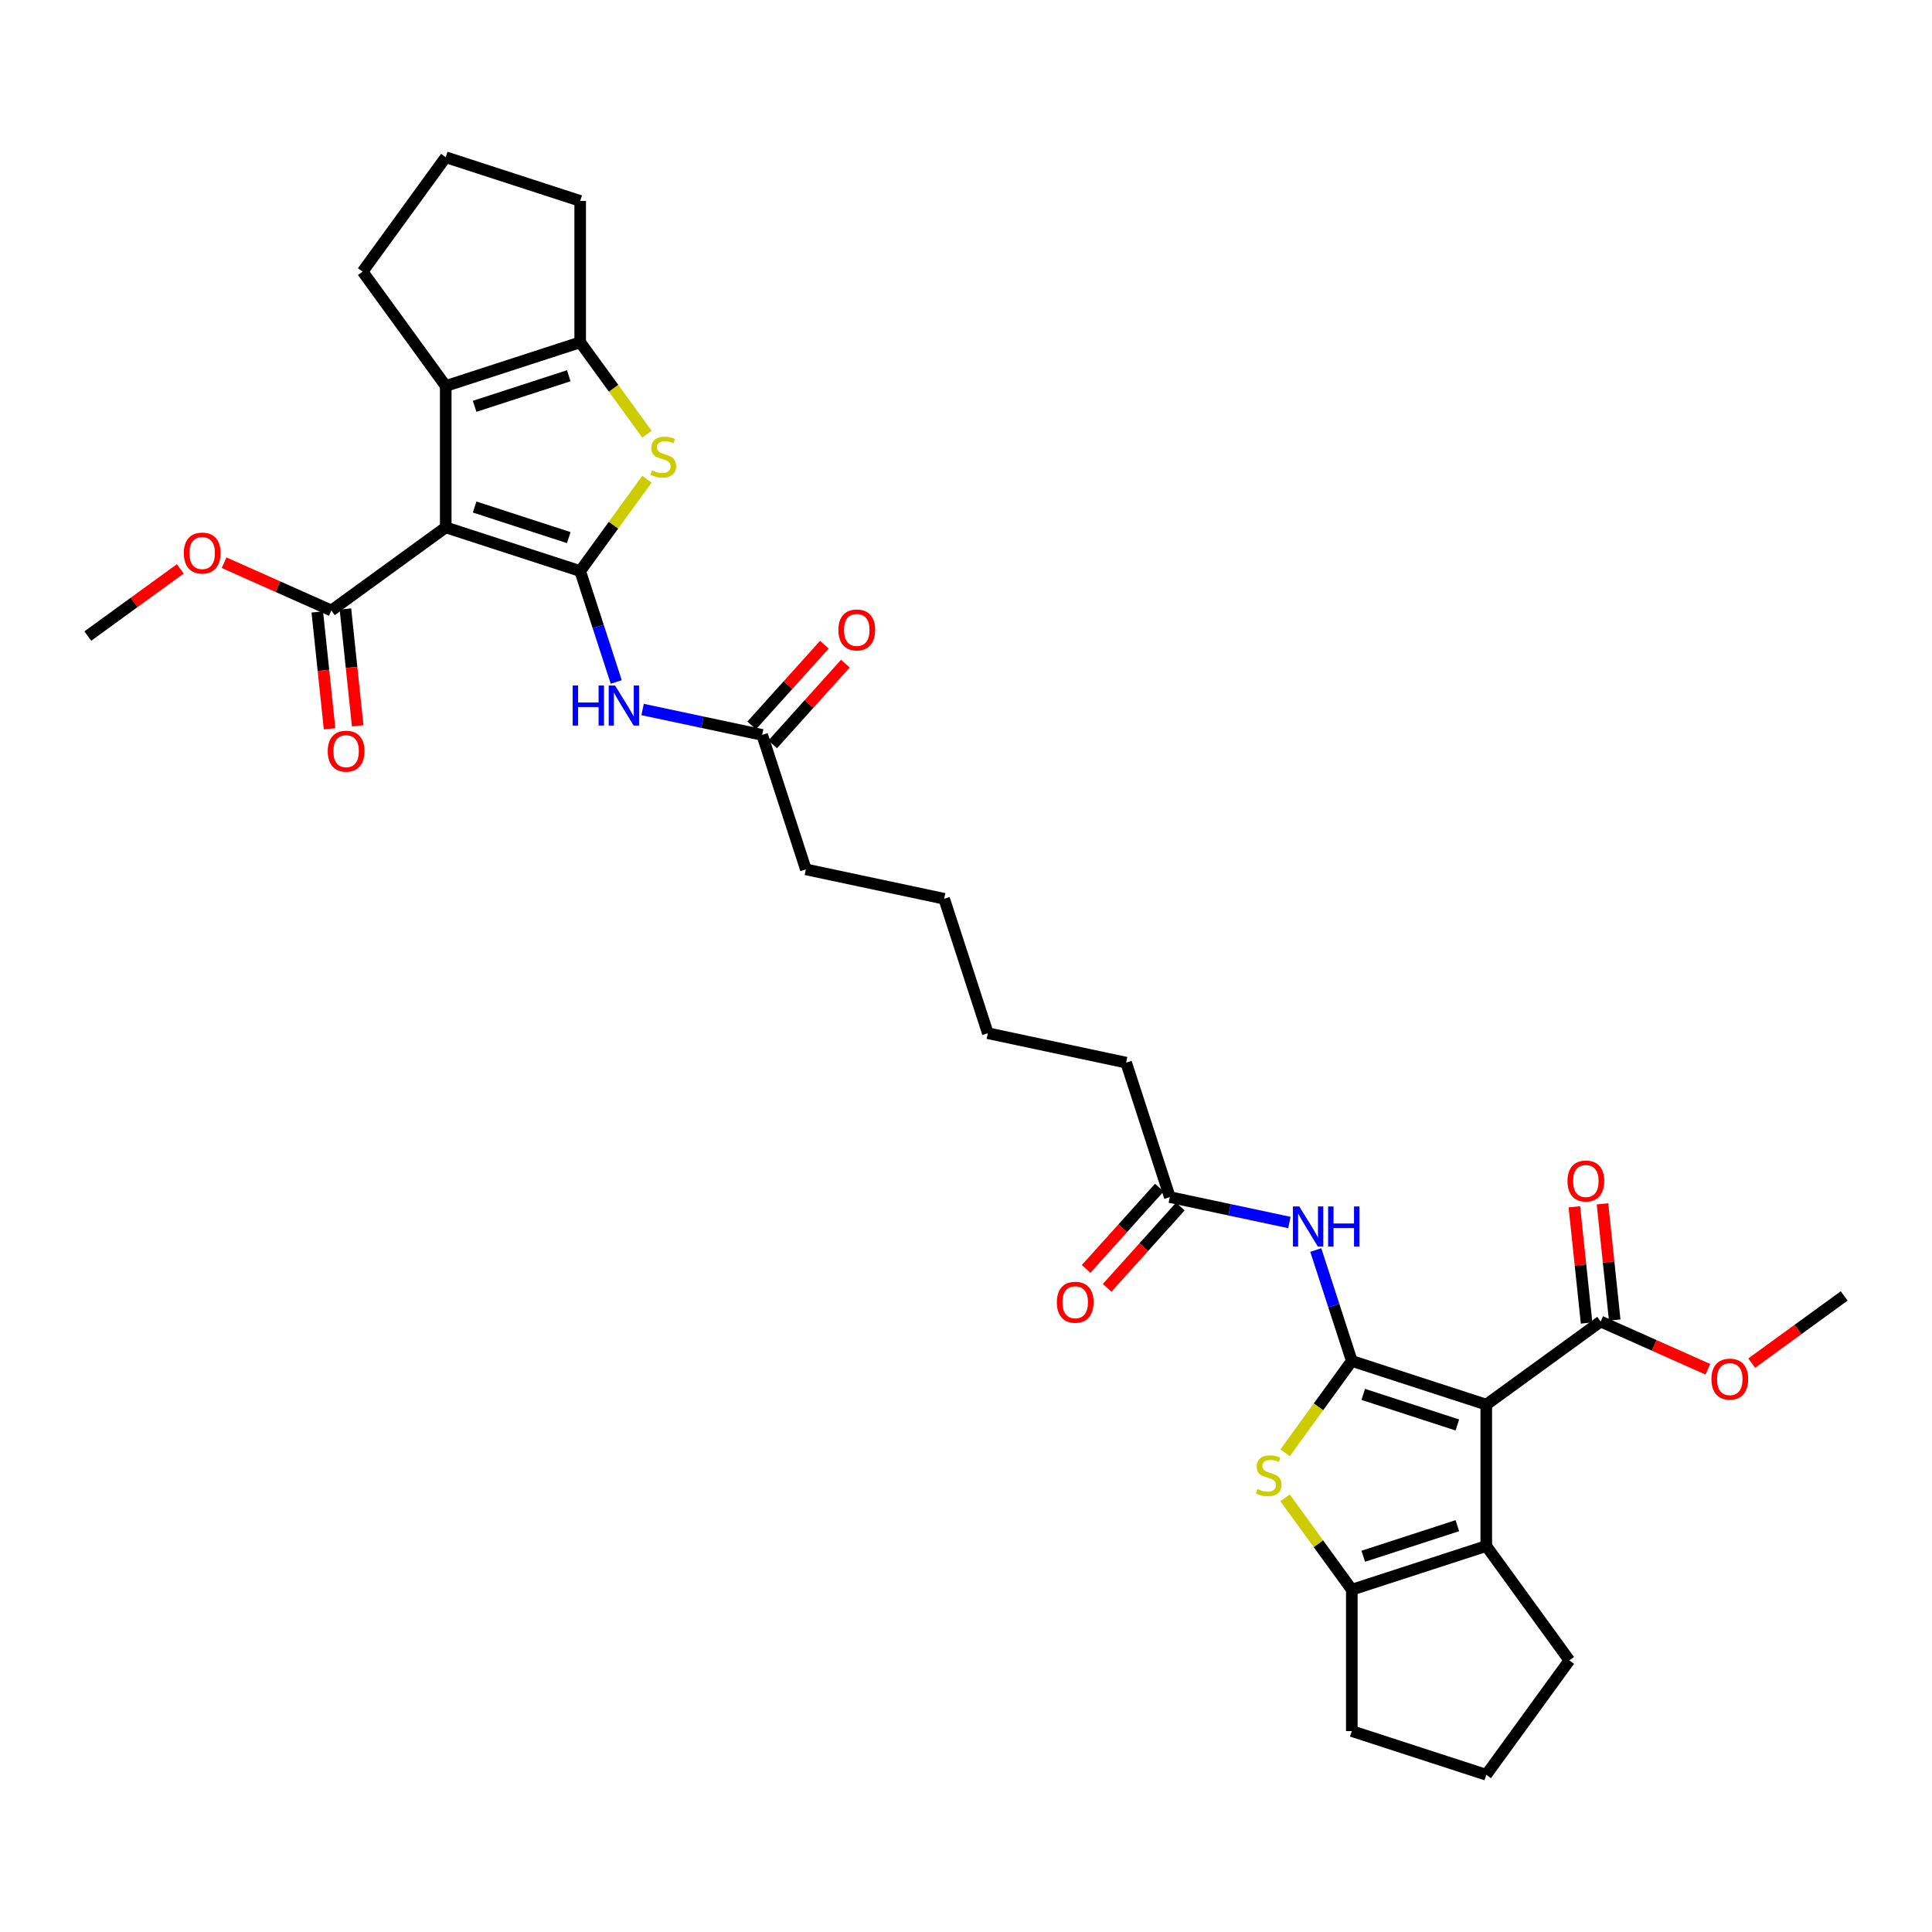 <?xml version='1.0' encoding='iso-8859-1'?>
<svg version='1.1' baseProfile='full'
              xmlns='http://www.w3.org/2000/svg'
                      xmlns:rdkit='http://www.rdkit.org/xml'
                      xmlns:xlink='http://www.w3.org/1999/xlink'
                  xml:space='preserve'
width='1000px' height='1000px' viewBox='0 0 1000 1000'>
<!-- END OF HEADER -->
<rect style='opacity:1.0;fill:#FFFFFF;stroke:none' width='1000' height='1000' x='0' y='0'> </rect>
<path class='bond-2' d='M 300.308,295.579 L 230.711,272.965' style='fill:none;fill-rule:evenodd;stroke:#000000;stroke-width:6px;stroke-linecap:butt;stroke-linejoin:miter;stroke-opacity:1' />
<path class='bond-2' d='M 294.391,278.267 L 245.674,262.438' style='fill:none;fill-rule:evenodd;stroke:#000000;stroke-width:6px;stroke-linecap:butt;stroke-linejoin:miter;stroke-opacity:1' />
<path class='bond-4' d='M 300.308,295.579 L 317.578,271.809' style='fill:none;fill-rule:evenodd;stroke:#000000;stroke-width:6px;stroke-linecap:butt;stroke-linejoin:miter;stroke-opacity:1' />
<path class='bond-4' d='M 317.578,271.809 L 334.847,248.04' style='fill:none;fill-rule:evenodd;stroke:#CCCC00;stroke-width:6px;stroke-linecap:butt;stroke-linejoin:miter;stroke-opacity:1' />
<path class='bond-10' d='M 300.308,295.579 L 309.634,324.281' style='fill:none;fill-rule:evenodd;stroke:#000000;stroke-width:6px;stroke-linecap:butt;stroke-linejoin:miter;stroke-opacity:1' />
<path class='bond-10' d='M 309.634,324.281 L 318.96,352.984' style='fill:none;fill-rule:evenodd;stroke:#0000FF;stroke-width:6px;stroke-linecap:butt;stroke-linejoin:miter;stroke-opacity:1' />
<path class='bond-0' d='M 699.692,704.421 L 690.366,675.719' style='fill:none;fill-rule:evenodd;stroke:#000000;stroke-width:6px;stroke-linecap:butt;stroke-linejoin:miter;stroke-opacity:1' />
<path class='bond-0' d='M 690.366,675.719 L 681.04,647.016' style='fill:none;fill-rule:evenodd;stroke:#0000FF;stroke-width:6px;stroke-linecap:butt;stroke-linejoin:miter;stroke-opacity:1' />
<path class='bond-1' d='M 699.692,704.421 L 769.289,727.035' style='fill:none;fill-rule:evenodd;stroke:#000000;stroke-width:6px;stroke-linecap:butt;stroke-linejoin:miter;stroke-opacity:1' />
<path class='bond-1' d='M 705.609,721.733 L 754.326,737.562' style='fill:none;fill-rule:evenodd;stroke:#000000;stroke-width:6px;stroke-linecap:butt;stroke-linejoin:miter;stroke-opacity:1' />
<path class='bond-3' d='M 699.692,704.421 L 682.422,728.191' style='fill:none;fill-rule:evenodd;stroke:#000000;stroke-width:6px;stroke-linecap:butt;stroke-linejoin:miter;stroke-opacity:1' />
<path class='bond-3' d='M 682.422,728.191 L 665.153,751.96' style='fill:none;fill-rule:evenodd;stroke:#CCCC00;stroke-width:6px;stroke-linecap:butt;stroke-linejoin:miter;stroke-opacity:1' />
<path class='bond-6' d='M 769.289,727.035 L 769.289,800.213' style='fill:none;fill-rule:evenodd;stroke:#000000;stroke-width:6px;stroke-linecap:butt;stroke-linejoin:miter;stroke-opacity:1' />
<path class='bond-12' d='M 769.289,727.035 L 828.491,684.021' style='fill:none;fill-rule:evenodd;stroke:#000000;stroke-width:6px;stroke-linecap:butt;stroke-linejoin:miter;stroke-opacity:1' />
<path class='bond-5' d='M 230.711,272.965 L 230.711,199.787' style='fill:none;fill-rule:evenodd;stroke:#000000;stroke-width:6px;stroke-linecap:butt;stroke-linejoin:miter;stroke-opacity:1' />
<path class='bond-11' d='M 230.711,272.965 L 171.509,315.979' style='fill:none;fill-rule:evenodd;stroke:#000000;stroke-width:6px;stroke-linecap:butt;stroke-linejoin:miter;stroke-opacity:1' />
<path class='bond-8' d='M 665.153,775.287 L 682.422,799.057' style='fill:none;fill-rule:evenodd;stroke:#CCCC00;stroke-width:6px;stroke-linecap:butt;stroke-linejoin:miter;stroke-opacity:1' />
<path class='bond-8' d='M 682.422,799.057 L 699.692,822.826' style='fill:none;fill-rule:evenodd;stroke:#000000;stroke-width:6px;stroke-linecap:butt;stroke-linejoin:miter;stroke-opacity:1' />
<path class='bond-7' d='M 334.847,224.713 L 317.578,200.943' style='fill:none;fill-rule:evenodd;stroke:#CCCC00;stroke-width:6px;stroke-linecap:butt;stroke-linejoin:miter;stroke-opacity:1' />
<path class='bond-7' d='M 317.578,200.943 L 300.308,177.174' style='fill:none;fill-rule:evenodd;stroke:#000000;stroke-width:6px;stroke-linecap:butt;stroke-linejoin:miter;stroke-opacity:1' />
<path class='bond-22' d='M 230.711,199.787 L 187.698,140.585' style='fill:none;fill-rule:evenodd;stroke:#000000;stroke-width:6px;stroke-linecap:butt;stroke-linejoin:miter;stroke-opacity:1' />
<path class='bond-33' d='M 230.711,199.787 L 300.308,177.174' style='fill:none;fill-rule:evenodd;stroke:#000000;stroke-width:6px;stroke-linecap:butt;stroke-linejoin:miter;stroke-opacity:1' />
<path class='bond-33' d='M 245.674,210.314 L 294.391,194.485' style='fill:none;fill-rule:evenodd;stroke:#000000;stroke-width:6px;stroke-linecap:butt;stroke-linejoin:miter;stroke-opacity:1' />
<path class='bond-21' d='M 769.289,800.213 L 812.302,859.415' style='fill:none;fill-rule:evenodd;stroke:#000000;stroke-width:6px;stroke-linecap:butt;stroke-linejoin:miter;stroke-opacity:1' />
<path class='bond-35' d='M 769.289,800.213 L 699.692,822.826' style='fill:none;fill-rule:evenodd;stroke:#000000;stroke-width:6px;stroke-linecap:butt;stroke-linejoin:miter;stroke-opacity:1' />
<path class='bond-35' d='M 754.326,789.686 L 705.609,805.515' style='fill:none;fill-rule:evenodd;stroke:#000000;stroke-width:6px;stroke-linecap:butt;stroke-linejoin:miter;stroke-opacity:1' />
<path class='bond-23' d='M 300.308,177.174 L 300.308,103.995' style='fill:none;fill-rule:evenodd;stroke:#000000;stroke-width:6px;stroke-linecap:butt;stroke-linejoin:miter;stroke-opacity:1' />
<path class='bond-24' d='M 699.692,822.826 L 699.692,896.005' style='fill:none;fill-rule:evenodd;stroke:#000000;stroke-width:6px;stroke-linecap:butt;stroke-linejoin:miter;stroke-opacity:1' />
<path class='bond-9' d='M 667.39,632.765 L 636.444,626.187' style='fill:none;fill-rule:evenodd;stroke:#0000FF;stroke-width:6px;stroke-linecap:butt;stroke-linejoin:miter;stroke-opacity:1' />
<path class='bond-9' d='M 636.444,626.187 L 605.499,619.61' style='fill:none;fill-rule:evenodd;stroke:#000000;stroke-width:6px;stroke-linecap:butt;stroke-linejoin:miter;stroke-opacity:1' />
<path class='bond-13' d='M 332.61,367.235 L 363.556,373.813' style='fill:none;fill-rule:evenodd;stroke:#0000FF;stroke-width:6px;stroke-linecap:butt;stroke-linejoin:miter;stroke-opacity:1' />
<path class='bond-13' d='M 363.556,373.813 L 394.501,380.39' style='fill:none;fill-rule:evenodd;stroke:#000000;stroke-width:6px;stroke-linecap:butt;stroke-linejoin:miter;stroke-opacity:1' />
<path class='bond-15' d='M 164.231,316.744 L 167.409,346.978' style='fill:none;fill-rule:evenodd;stroke:#000000;stroke-width:6px;stroke-linecap:butt;stroke-linejoin:miter;stroke-opacity:1' />
<path class='bond-15' d='M 167.409,346.978 L 170.587,377.212' style='fill:none;fill-rule:evenodd;stroke:#FF0000;stroke-width:6px;stroke-linecap:butt;stroke-linejoin:miter;stroke-opacity:1' />
<path class='bond-15' d='M 178.787,315.214 L 181.964,345.448' style='fill:none;fill-rule:evenodd;stroke:#000000;stroke-width:6px;stroke-linecap:butt;stroke-linejoin:miter;stroke-opacity:1' />
<path class='bond-15' d='M 181.964,345.448 L 185.142,375.683' style='fill:none;fill-rule:evenodd;stroke:#FF0000;stroke-width:6px;stroke-linecap:butt;stroke-linejoin:miter;stroke-opacity:1' />
<path class='bond-19' d='M 171.509,315.979 L 143.754,303.622' style='fill:none;fill-rule:evenodd;stroke:#000000;stroke-width:6px;stroke-linecap:butt;stroke-linejoin:miter;stroke-opacity:1' />
<path class='bond-19' d='M 143.754,303.622 L 116,291.264' style='fill:none;fill-rule:evenodd;stroke:#FF0000;stroke-width:6px;stroke-linecap:butt;stroke-linejoin:miter;stroke-opacity:1' />
<path class='bond-16' d='M 835.769,683.256 L 832.608,653.183' style='fill:none;fill-rule:evenodd;stroke:#000000;stroke-width:6px;stroke-linecap:butt;stroke-linejoin:miter;stroke-opacity:1' />
<path class='bond-16' d='M 832.608,653.183 L 829.447,623.11' style='fill:none;fill-rule:evenodd;stroke:#FF0000;stroke-width:6px;stroke-linecap:butt;stroke-linejoin:miter;stroke-opacity:1' />
<path class='bond-16' d='M 821.213,684.786 L 818.053,654.713' style='fill:none;fill-rule:evenodd;stroke:#000000;stroke-width:6px;stroke-linecap:butt;stroke-linejoin:miter;stroke-opacity:1' />
<path class='bond-16' d='M 818.053,654.713 L 814.892,624.639' style='fill:none;fill-rule:evenodd;stroke:#FF0000;stroke-width:6px;stroke-linecap:butt;stroke-linejoin:miter;stroke-opacity:1' />
<path class='bond-20' d='M 828.491,684.021 L 856.246,696.378' style='fill:none;fill-rule:evenodd;stroke:#000000;stroke-width:6px;stroke-linecap:butt;stroke-linejoin:miter;stroke-opacity:1' />
<path class='bond-20' d='M 856.246,696.378 L 884,708.736' style='fill:none;fill-rule:evenodd;stroke:#FF0000;stroke-width:6px;stroke-linecap:butt;stroke-linejoin:miter;stroke-opacity:1' />
<path class='bond-18' d='M 399.939,385.287 L 418.751,364.394' style='fill:none;fill-rule:evenodd;stroke:#000000;stroke-width:6px;stroke-linecap:butt;stroke-linejoin:miter;stroke-opacity:1' />
<path class='bond-18' d='M 418.751,364.394 L 437.562,343.502' style='fill:none;fill-rule:evenodd;stroke:#FF0000;stroke-width:6px;stroke-linecap:butt;stroke-linejoin:miter;stroke-opacity:1' />
<path class='bond-18' d='M 389.063,375.494 L 407.874,354.601' style='fill:none;fill-rule:evenodd;stroke:#000000;stroke-width:6px;stroke-linecap:butt;stroke-linejoin:miter;stroke-opacity:1' />
<path class='bond-18' d='M 407.874,354.601 L 426.686,333.709' style='fill:none;fill-rule:evenodd;stroke:#FF0000;stroke-width:6px;stroke-linecap:butt;stroke-linejoin:miter;stroke-opacity:1' />
<path class='bond-27' d='M 394.501,380.39 L 417.114,449.987' style='fill:none;fill-rule:evenodd;stroke:#000000;stroke-width:6px;stroke-linecap:butt;stroke-linejoin:miter;stroke-opacity:1' />
<path class='bond-14' d='M 605.499,619.61 L 582.886,550.013' style='fill:none;fill-rule:evenodd;stroke:#000000;stroke-width:6px;stroke-linecap:butt;stroke-linejoin:miter;stroke-opacity:1' />
<path class='bond-17' d='M 600.061,614.713 L 581.119,635.75' style='fill:none;fill-rule:evenodd;stroke:#000000;stroke-width:6px;stroke-linecap:butt;stroke-linejoin:miter;stroke-opacity:1' />
<path class='bond-17' d='M 581.119,635.75 L 562.178,656.787' style='fill:none;fill-rule:evenodd;stroke:#FF0000;stroke-width:6px;stroke-linecap:butt;stroke-linejoin:miter;stroke-opacity:1' />
<path class='bond-17' d='M 610.937,624.506 L 591.996,645.543' style='fill:none;fill-rule:evenodd;stroke:#000000;stroke-width:6px;stroke-linecap:butt;stroke-linejoin:miter;stroke-opacity:1' />
<path class='bond-17' d='M 591.996,645.543 L 573.054,666.58' style='fill:none;fill-rule:evenodd;stroke:#FF0000;stroke-width:6px;stroke-linecap:butt;stroke-linejoin:miter;stroke-opacity:1' />
<path class='bond-30' d='M 93.314,294.455 L 69.385,311.841' style='fill:none;fill-rule:evenodd;stroke:#FF0000;stroke-width:6px;stroke-linecap:butt;stroke-linejoin:miter;stroke-opacity:1' />
<path class='bond-30' d='M 69.385,311.841 L 45.455,329.227' style='fill:none;fill-rule:evenodd;stroke:#000000;stroke-width:6px;stroke-linecap:butt;stroke-linejoin:miter;stroke-opacity:1' />
<path class='bond-29' d='M 906.686,705.545 L 930.616,688.159' style='fill:none;fill-rule:evenodd;stroke:#FF0000;stroke-width:6px;stroke-linecap:butt;stroke-linejoin:miter;stroke-opacity:1' />
<path class='bond-29' d='M 930.616,688.159 L 954.545,670.773' style='fill:none;fill-rule:evenodd;stroke:#000000;stroke-width:6px;stroke-linecap:butt;stroke-linejoin:miter;stroke-opacity:1' />
<path class='bond-36' d='M 812.302,859.415 L 769.289,918.618' style='fill:none;fill-rule:evenodd;stroke:#000000;stroke-width:6px;stroke-linecap:butt;stroke-linejoin:miter;stroke-opacity:1' />
<path class='bond-34' d='M 187.698,140.585 L 230.711,81.382' style='fill:none;fill-rule:evenodd;stroke:#000000;stroke-width:6px;stroke-linecap:butt;stroke-linejoin:miter;stroke-opacity:1' />
<path class='bond-25' d='M 300.308,103.995 L 230.711,81.382' style='fill:none;fill-rule:evenodd;stroke:#000000;stroke-width:6px;stroke-linecap:butt;stroke-linejoin:miter;stroke-opacity:1' />
<path class='bond-26' d='M 699.692,896.005 L 769.289,918.618' style='fill:none;fill-rule:evenodd;stroke:#000000;stroke-width:6px;stroke-linecap:butt;stroke-linejoin:miter;stroke-opacity:1' />
<path class='bond-32' d='M 417.114,449.987 L 488.693,465.202' style='fill:none;fill-rule:evenodd;stroke:#000000;stroke-width:6px;stroke-linecap:butt;stroke-linejoin:miter;stroke-opacity:1' />
<path class='bond-28' d='M 582.886,550.013 L 511.307,534.798' style='fill:none;fill-rule:evenodd;stroke:#000000;stroke-width:6px;stroke-linecap:butt;stroke-linejoin:miter;stroke-opacity:1' />
<path class='bond-31' d='M 511.307,534.798 L 488.693,465.202' style='fill:none;fill-rule:evenodd;stroke:#000000;stroke-width:6px;stroke-linecap:butt;stroke-linejoin:miter;stroke-opacity:1' />
<path  class='atom-4' d='M 650.824 770.737
Q 651.059 770.824, 652.025 771.234
Q 652.991 771.644, 654.044 771.907
Q 655.127 772.142, 656.181 772.142
Q 658.142 772.142, 659.284 771.205
Q 660.425 770.239, 660.425 768.571
Q 660.425 767.429, 659.84 766.726
Q 659.284 766.024, 658.406 765.643
Q 657.528 765.263, 656.064 764.824
Q 654.22 764.268, 653.108 763.741
Q 652.025 763.214, 651.234 762.102
Q 650.473 760.989, 650.473 759.116
Q 650.473 756.511, 652.229 754.901
Q 654.015 753.291, 657.528 753.291
Q 659.928 753.291, 662.65 754.432
L 661.977 756.686
Q 659.489 755.662, 657.615 755.662
Q 655.596 755.662, 654.483 756.511
Q 653.371 757.33, 653.4 758.765
Q 653.4 759.877, 653.956 760.55
Q 654.542 761.223, 655.361 761.604
Q 656.21 761.985, 657.615 762.424
Q 659.489 763.009, 660.601 763.594
Q 661.713 764.18, 662.504 765.38
Q 663.323 766.551, 663.323 768.571
Q 663.323 771.439, 661.391 772.991
Q 659.489 774.513, 656.298 774.513
Q 654.454 774.513, 653.049 774.103
Q 651.673 773.722, 650.034 773.049
L 650.824 770.737
' fill='#CCCC00'/>
<path  class='atom-5' d='M 337.467 243.489
Q 337.701 243.577, 338.667 243.987
Q 339.633 244.397, 340.687 244.66
Q 341.77 244.894, 342.824 244.894
Q 344.785 244.894, 345.926 243.958
Q 347.068 242.992, 347.068 241.323
Q 347.068 240.182, 346.483 239.479
Q 345.926 238.777, 345.048 238.396
Q 344.17 238.015, 342.707 237.576
Q 340.863 237.02, 339.75 236.493
Q 338.667 235.967, 337.877 234.854
Q 337.116 233.742, 337.116 231.869
Q 337.116 229.263, 338.872 227.653
Q 340.658 226.044, 344.17 226.044
Q 346.57 226.044, 349.293 227.185
L 348.619 229.439
Q 346.131 228.414, 344.258 228.414
Q 342.238 228.414, 341.126 229.263
Q 340.014 230.083, 340.043 231.517
Q 340.043 232.63, 340.599 233.303
Q 341.184 233.976, 342.004 234.357
Q 342.853 234.737, 344.258 235.176
Q 346.131 235.762, 347.244 236.347
Q 348.356 236.932, 349.146 238.133
Q 349.966 239.303, 349.966 241.323
Q 349.966 244.192, 348.034 245.743
Q 346.131 247.265, 342.941 247.265
Q 341.097 247.265, 339.692 246.855
Q 338.316 246.475, 336.677 245.802
L 337.467 243.489
' fill='#CCCC00'/>
<path  class='atom-10' d='M 672.498 624.462
L 679.288 635.439
Q 679.962 636.522, 681.045 638.483
Q 682.128 640.445, 682.186 640.562
L 682.186 624.462
L 684.938 624.462
L 684.938 645.186
L 682.099 645.186
L 674.81 633.185
Q 673.961 631.78, 673.054 630.17
Q 672.176 628.56, 671.912 628.063
L 671.912 645.186
L 669.219 645.186
L 669.219 624.462
L 672.498 624.462
' fill='#0000FF'/>
<path  class='atom-10' d='M 687.426 624.462
L 690.236 624.462
L 690.236 633.273
L 700.832 633.273
L 700.832 624.462
L 703.642 624.462
L 703.642 645.186
L 700.832 645.186
L 700.832 635.615
L 690.236 635.615
L 690.236 645.186
L 687.426 645.186
L 687.426 624.462
' fill='#0000FF'/>
<path  class='atom-11' d='M 296.416 354.814
L 299.226 354.814
L 299.226 363.624
L 309.823 363.624
L 309.823 354.814
L 312.633 354.814
L 312.633 375.538
L 309.823 375.538
L 309.823 365.966
L 299.226 365.966
L 299.226 375.538
L 296.416 375.538
L 296.416 354.814
' fill='#0000FF'/>
<path  class='atom-11' d='M 318.341 354.814
L 325.131 365.79
Q 325.805 366.873, 326.888 368.835
Q 327.971 370.796, 328.029 370.913
L 328.029 354.814
L 330.781 354.814
L 330.781 375.538
L 327.942 375.538
L 320.653 363.536
Q 319.804 362.131, 318.897 360.521
Q 318.019 358.912, 317.755 358.414
L 317.755 375.538
L 315.062 375.538
L 315.062 354.814
L 318.341 354.814
' fill='#0000FF'/>
<path  class='atom-16' d='M 169.645 388.815
Q 169.645 383.839, 172.104 381.058
Q 174.562 378.277, 179.158 378.277
Q 183.754 378.277, 186.212 381.058
Q 188.671 383.839, 188.671 388.815
Q 188.671 393.849, 186.183 396.718
Q 183.695 399.557, 179.158 399.557
Q 174.592 399.557, 172.104 396.718
Q 169.645 393.879, 169.645 388.815
M 179.158 397.216
Q 182.319 397.216, 184.017 395.108
Q 185.744 392.971, 185.744 388.815
Q 185.744 384.746, 184.017 382.697
Q 182.319 380.619, 179.158 380.619
Q 175.997 380.619, 174.27 382.668
Q 172.572 384.717, 172.572 388.815
Q 172.572 393, 174.27 395.108
Q 175.997 397.216, 179.158 397.216
' fill='#FF0000'/>
<path  class='atom-17' d='M 811.329 611.302
Q 811.329 606.326, 813.788 603.546
Q 816.246 600.765, 820.842 600.765
Q 825.438 600.765, 827.896 603.546
Q 830.355 606.326, 830.355 611.302
Q 830.355 616.337, 827.867 619.206
Q 825.379 622.045, 820.842 622.045
Q 816.276 622.045, 813.788 619.206
Q 811.329 616.366, 811.329 611.302
M 820.842 619.703
Q 824.003 619.703, 825.701 617.596
Q 827.428 615.459, 827.428 611.302
Q 827.428 607.234, 825.701 605.185
Q 824.003 603.106, 820.842 603.106
Q 817.681 603.106, 815.954 605.155
Q 814.256 607.204, 814.256 611.302
Q 814.256 615.488, 815.954 617.596
Q 817.681 619.703, 820.842 619.703
' fill='#FF0000'/>
<path  class='atom-18' d='M 547.02 674.05
Q 547.02 669.074, 549.479 666.294
Q 551.938 663.513, 556.533 663.513
Q 561.129 663.513, 563.588 666.294
Q 566.047 669.074, 566.047 674.05
Q 566.047 679.085, 563.559 681.954
Q 561.07 684.793, 556.533 684.793
Q 551.967 684.793, 549.479 681.954
Q 547.02 679.114, 547.02 674.05
M 556.533 682.451
Q 559.695 682.451, 561.392 680.344
Q 563.119 678.207, 563.119 674.05
Q 563.119 669.982, 561.392 667.933
Q 559.695 665.854, 556.533 665.854
Q 553.372 665.854, 551.645 667.903
Q 549.947 669.952, 549.947 674.05
Q 549.947 678.236, 551.645 680.344
Q 553.372 682.451, 556.533 682.451
' fill='#FF0000'/>
<path  class='atom-19' d='M 433.953 326.067
Q 433.953 321.091, 436.412 318.31
Q 438.871 315.529, 443.467 315.529
Q 448.062 315.529, 450.521 318.31
Q 452.98 321.091, 452.98 326.067
Q 452.98 331.101, 450.492 333.97
Q 448.004 336.809, 443.467 336.809
Q 438.9 336.809, 436.412 333.97
Q 433.953 331.131, 433.953 326.067
M 443.467 334.468
Q 446.628 334.468, 448.326 332.36
Q 450.053 330.223, 450.053 326.067
Q 450.053 321.998, 448.326 319.949
Q 446.628 317.871, 443.467 317.871
Q 440.305 317.871, 438.578 319.92
Q 436.881 321.969, 436.881 326.067
Q 436.881 330.252, 438.578 332.36
Q 440.305 334.468, 443.467 334.468
' fill='#FF0000'/>
<path  class='atom-20' d='M 95.144 286.273
Q 95.144 281.297, 97.603 278.516
Q 100.061 275.735, 104.657 275.735
Q 109.253 275.735, 111.711 278.516
Q 114.17 281.297, 114.17 286.273
Q 114.17 291.308, 111.682 294.176
Q 109.194 297.015, 104.657 297.015
Q 100.091 297.015, 97.603 294.176
Q 95.144 291.337, 95.144 286.273
M 104.657 294.674
Q 107.818 294.674, 109.516 292.566
Q 111.243 290.429, 111.243 286.273
Q 111.243 282.204, 109.516 280.155
Q 107.818 278.077, 104.657 278.077
Q 101.496 278.077, 99.769 280.126
Q 98.071 282.175, 98.071 286.273
Q 98.071 290.459, 99.769 292.566
Q 101.496 294.674, 104.657 294.674
' fill='#FF0000'/>
<path  class='atom-21' d='M 885.83 713.844
Q 885.83 708.868, 888.289 706.087
Q 890.747 703.307, 895.343 703.307
Q 899.939 703.307, 902.397 706.087
Q 904.856 708.868, 904.856 713.844
Q 904.856 718.879, 902.368 721.747
Q 899.88 724.587, 895.343 724.587
Q 890.777 724.587, 888.289 721.747
Q 885.83 718.908, 885.83 713.844
M 895.343 722.245
Q 898.504 722.245, 900.202 720.138
Q 901.929 718.001, 901.929 713.844
Q 901.929 709.776, 900.202 707.727
Q 898.504 705.648, 895.343 705.648
Q 892.182 705.648, 890.455 707.697
Q 888.757 709.746, 888.757 713.844
Q 888.757 718.03, 890.455 720.138
Q 892.182 722.245, 895.343 722.245
' fill='#FF0000'/>
</svg>
